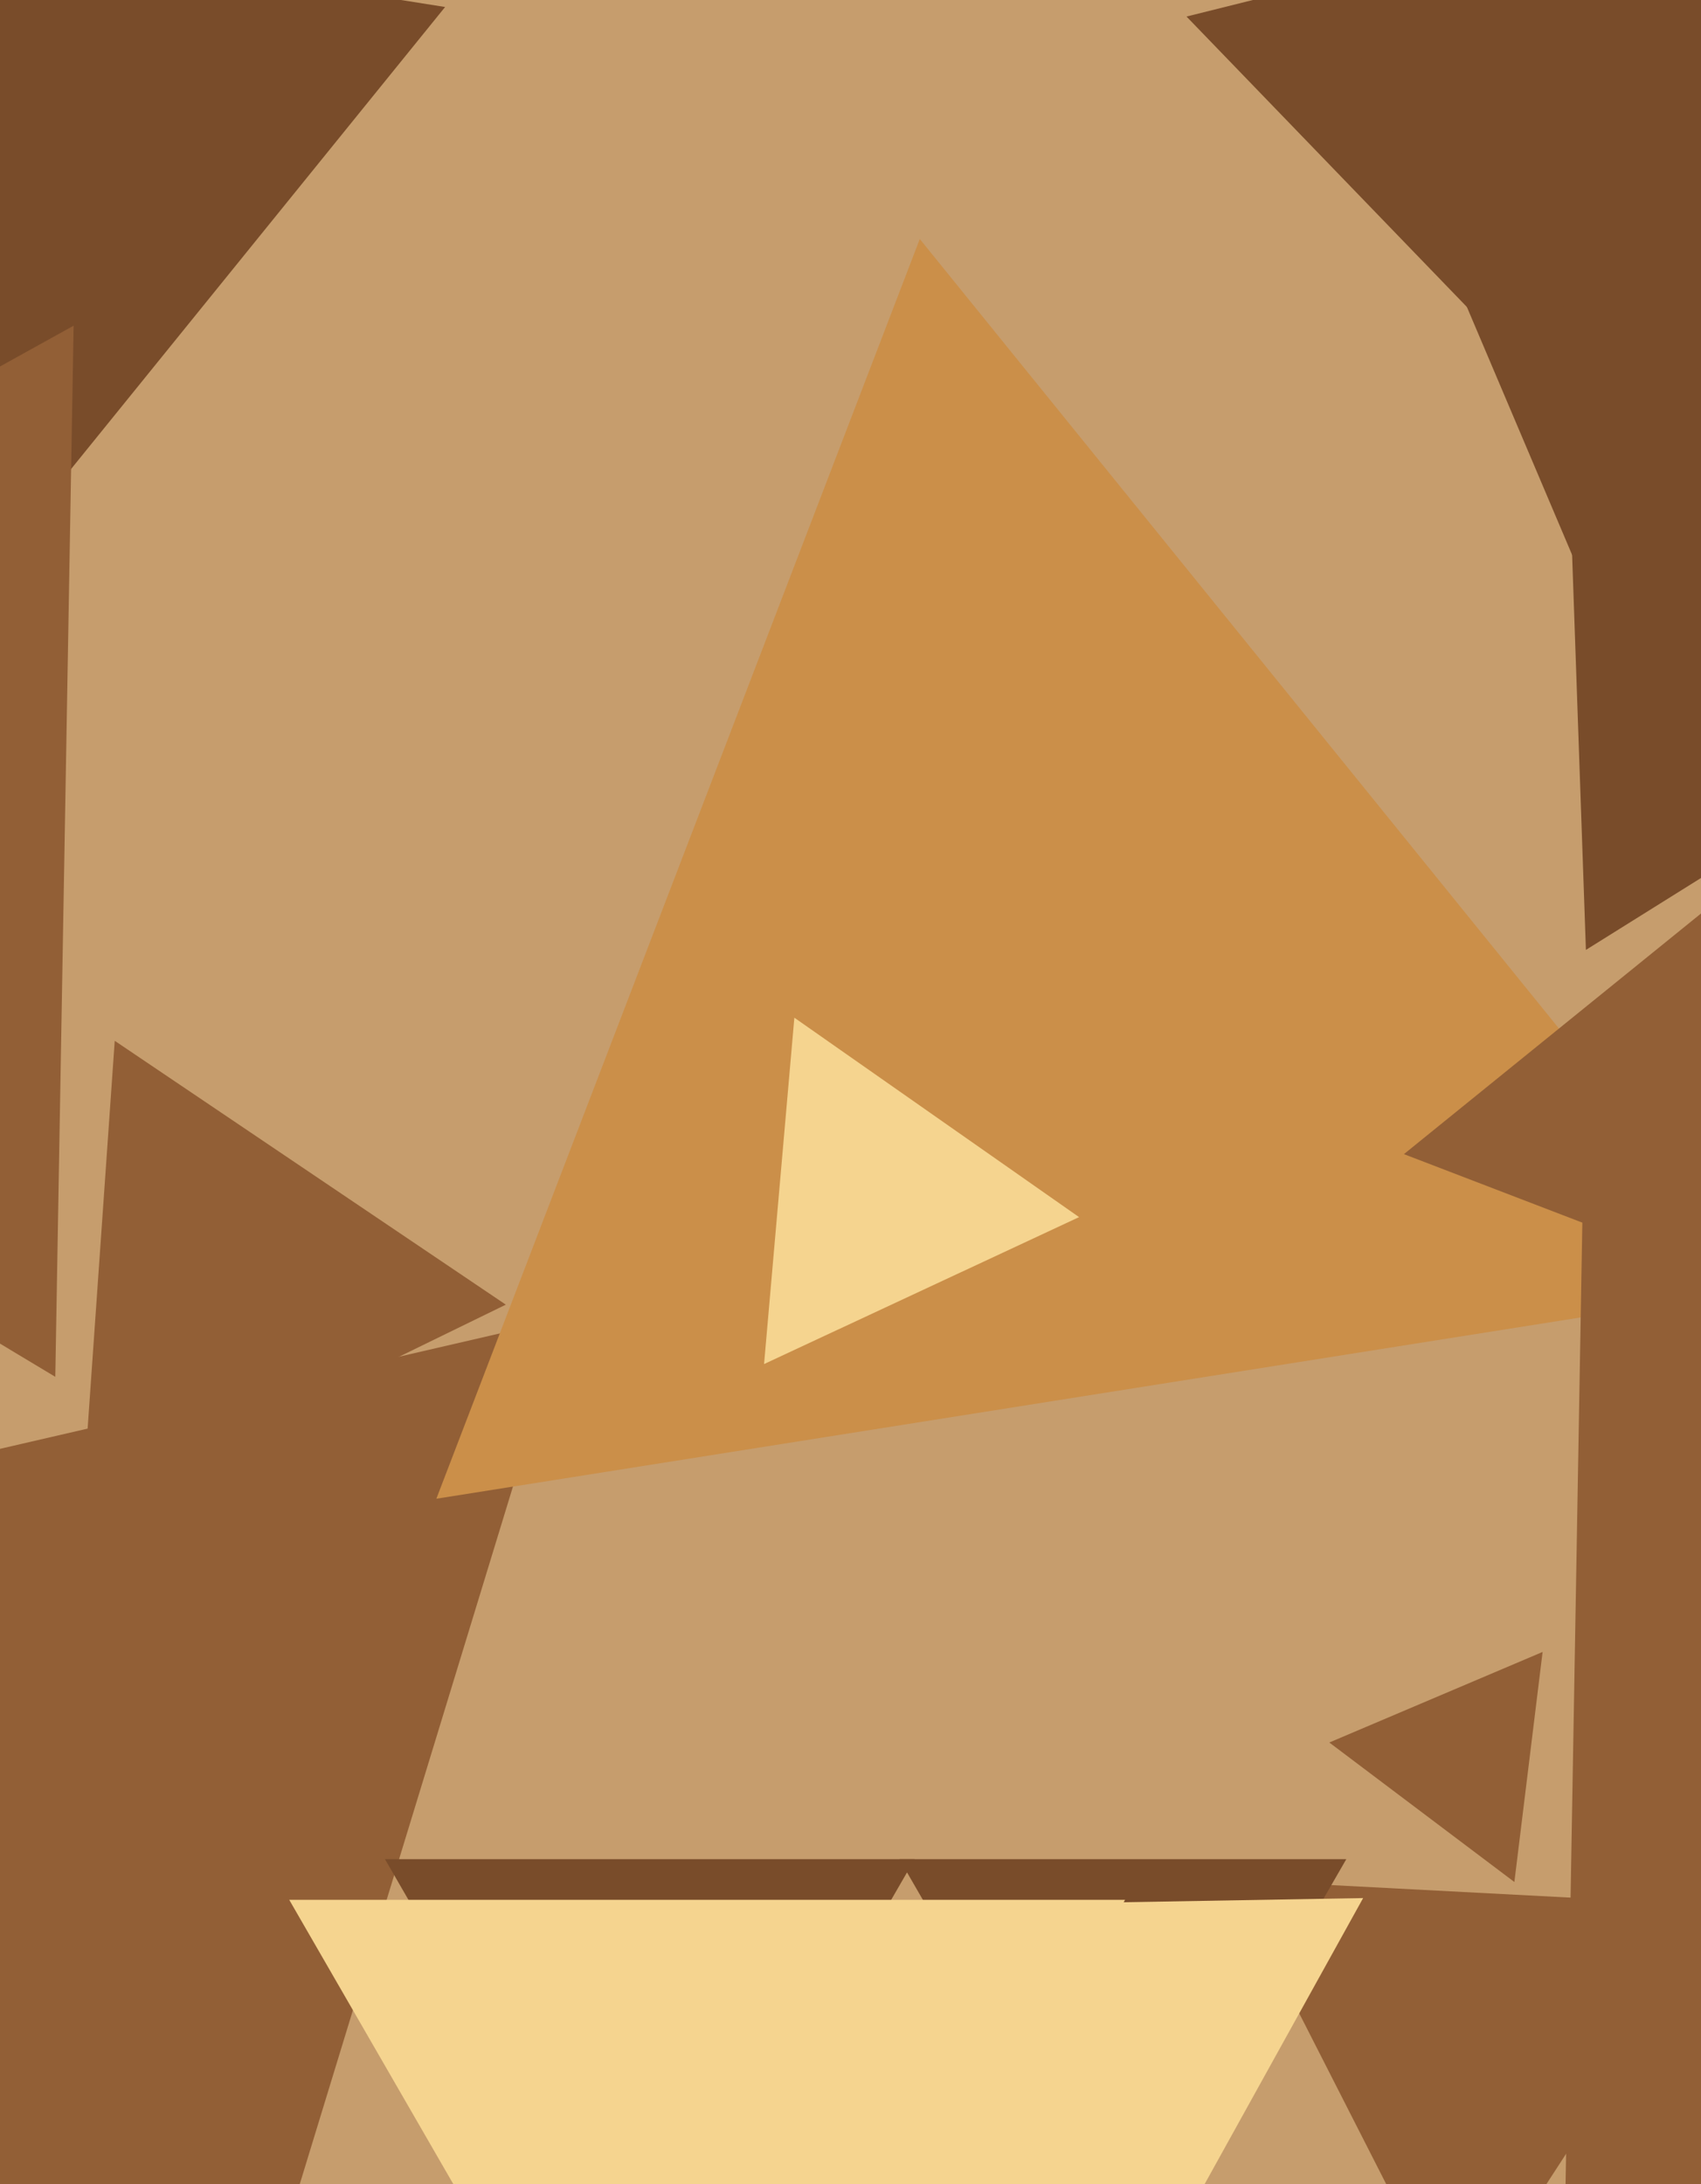 <svg xmlns="http://www.w3.org/2000/svg" width="356px" height="457px">
  <rect width="356" height="457" fill="rgb(198,157,109)"/>
  <polygon points="25.941,577.335 -189.047,346.788 118.106,275.876" fill="rgb(146,95,54)"/>
  <polygon points="320.515,78.218 248.324,3.462 349.16,-21.68" fill="rgb(121,76,42)"/>
  <polygon points="105.861,272.976 17.126,316.255 24.013,217.769" fill="rgb(146,95,54)"/>
  <polygon points="316.94,393.774 278.209,364.588 322.851,345.638" fill="rgb(146,95,54)"/>
  <polygon points="-2.766,119.917 -57.389,-22.38 93.155,1.464" fill="rgb(121,76,42)"/>
  <polygon points="354.498,176.113 273.962,-13.616 478.54,11.503" fill="rgb(121,76,42)"/>
  <polygon points="136.0,485.0 80.574,389.0 191.426,389.0" fill="rgb(121,76,42)"/>
  <polygon points="304.86,485.918 257.68,393.322 361.46,398.761" fill="rgb(146,95,54)"/>
  <polygon points="235.0,470.0 188.235,389.0 281.765,389.0" fill="rgb(121,76,42)"/>
  <polygon points="370.174,269.414 91.325,313.579 192.501,50.007" fill="rgb(203,143,73)"/>
  <polygon points="148.0,549.0 60.531,397.5 235.469,397.5" fill="rgb(245,212,143)"/>
  <polygon points="225.84,254.661 159.91,285.404 166.25,212.935" fill="rgb(245,212,143)"/>
  <polygon points="11.571,288.077 -176.981,174.784 15.41,68.14" fill="rgb(146,95,54)"/>
  <polygon points="331.912,198.753 327.136,62.004 447.952,126.243" fill="rgb(121,76,42)"/>
  <polygon points="181.164,584.981 70.547,400.884 285.289,397.135" fill="rgb(245,212,143)"/>
  <polygon points="402.164,283.069 293.825,241.481 384.011,168.45" fill="rgb(146,95,54)"/>
  <polygon points="564.976,354.74 327.139,486.575 331.885,214.685" fill="rgb(146,95,54)"/>
</svg>